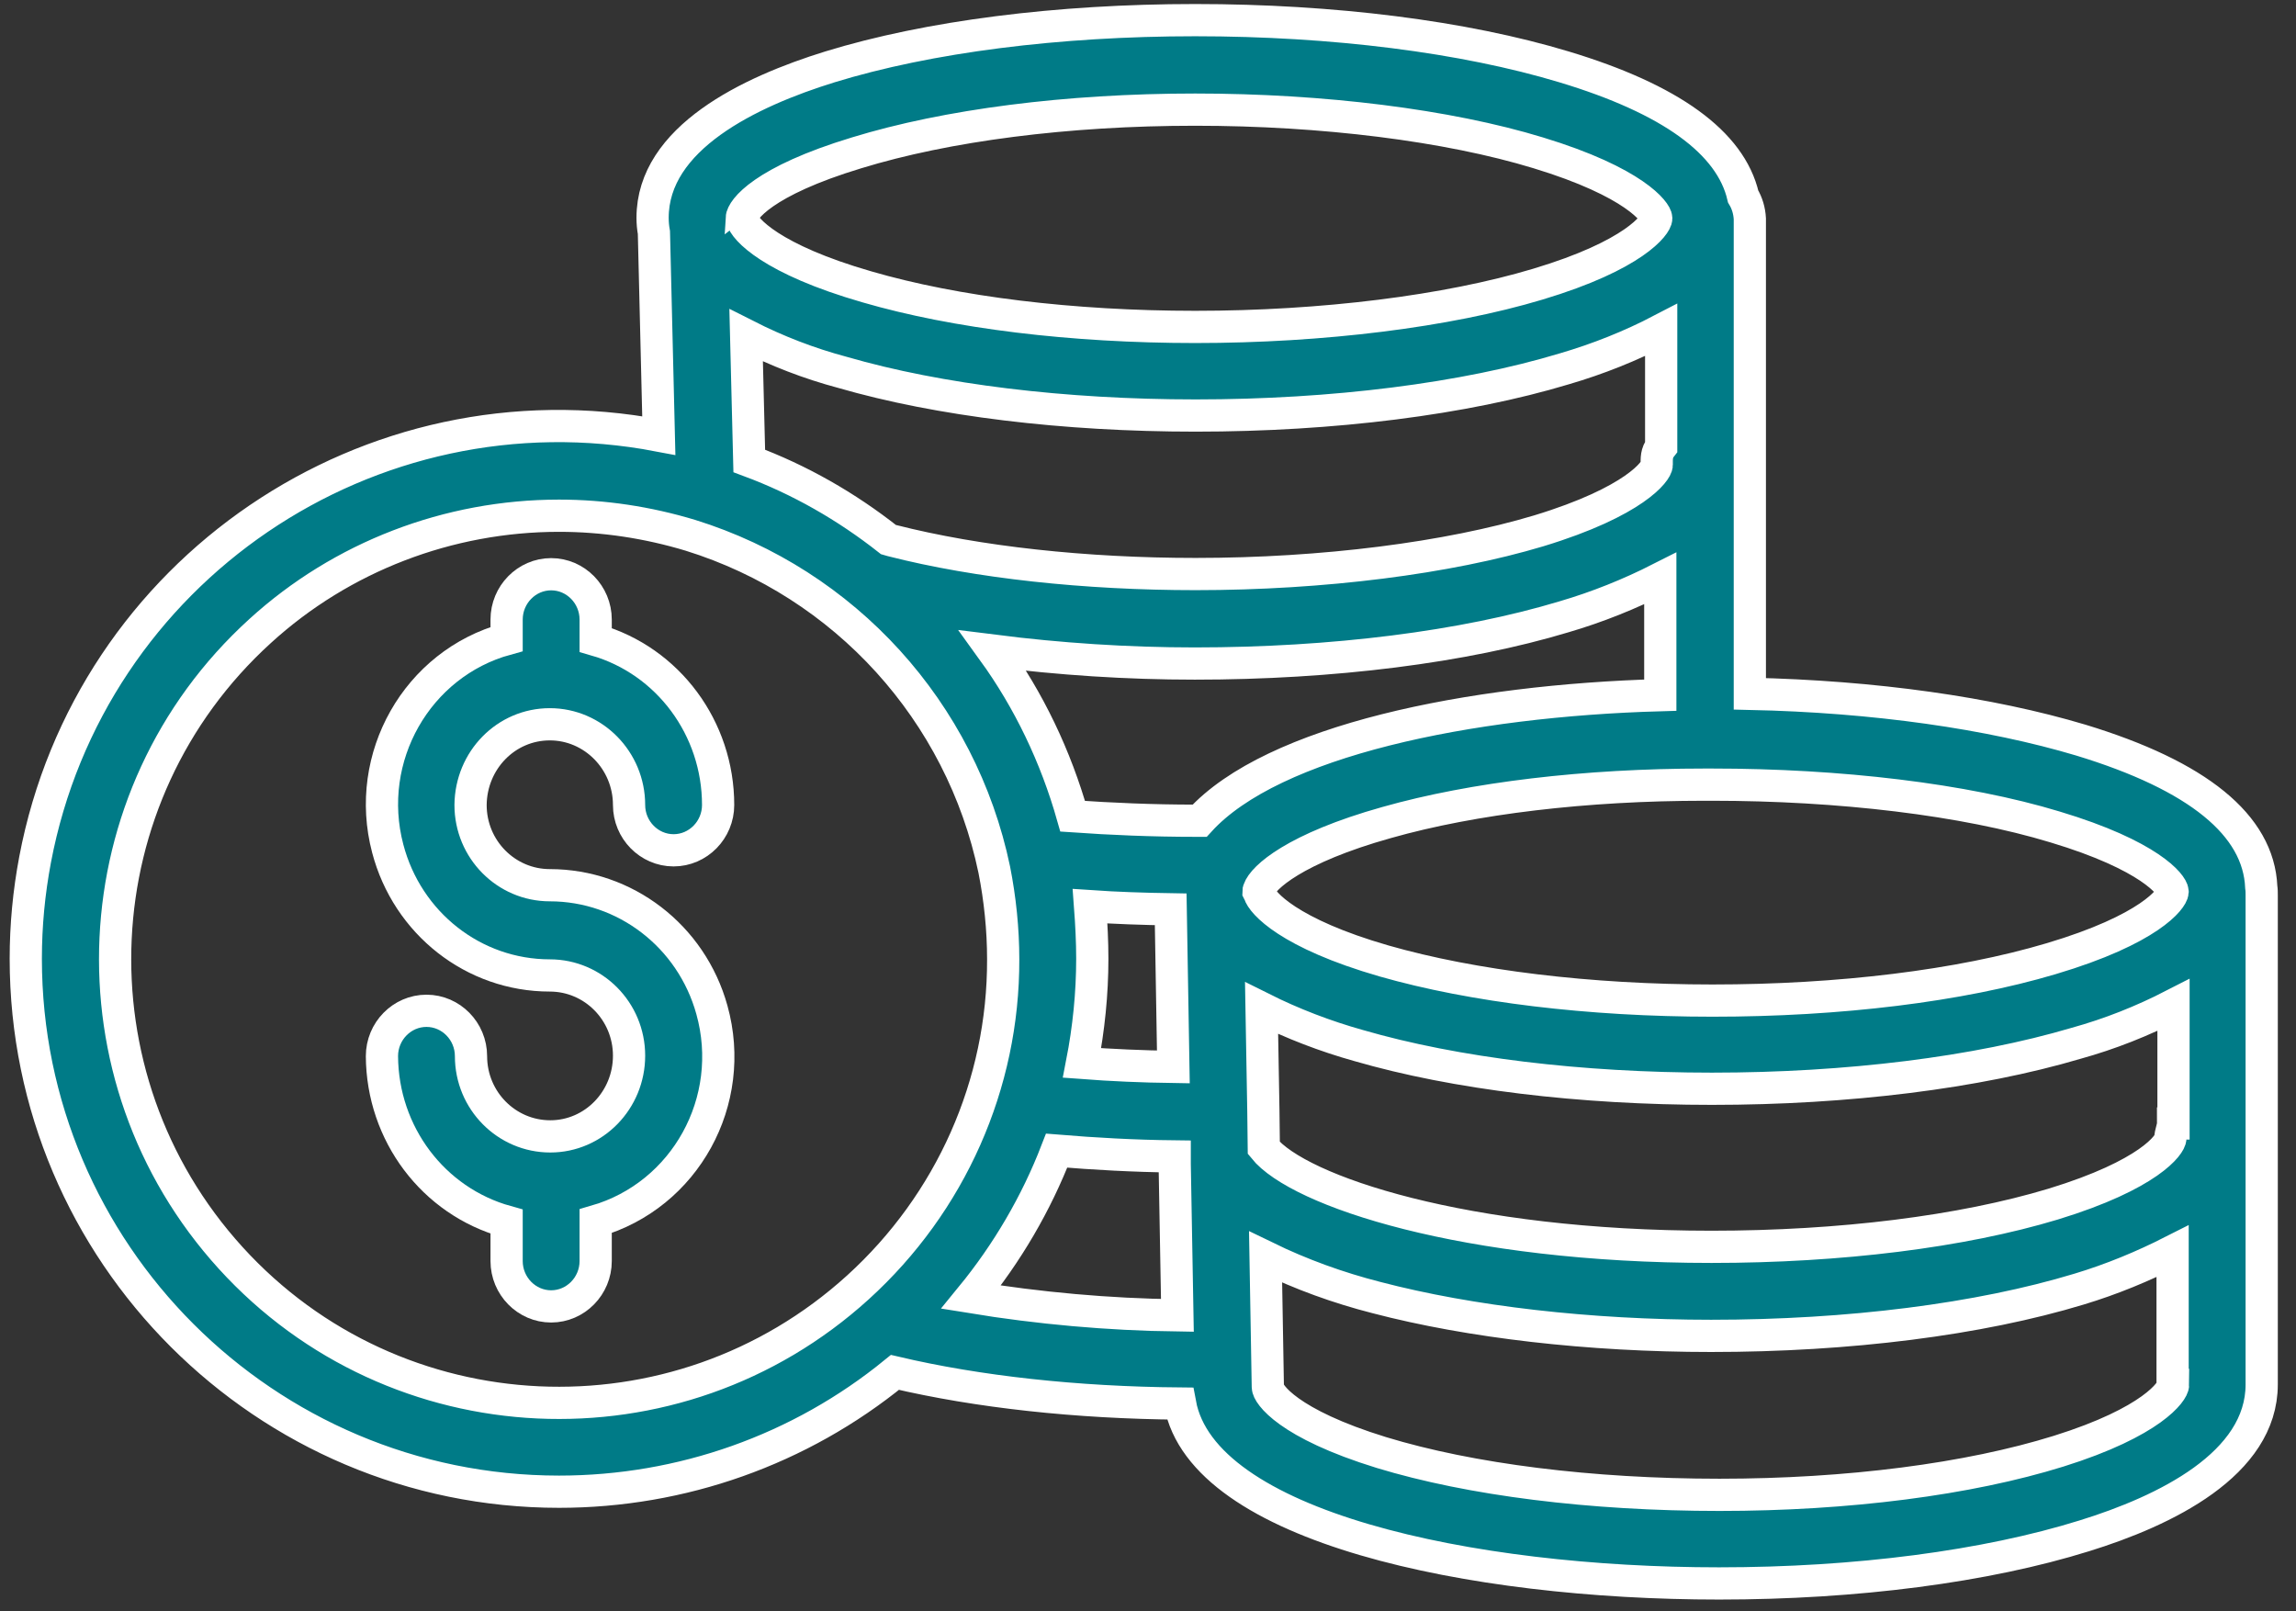 <?xml version="1.0" encoding="UTF-8"?>
<svg width="114px" height="80px" viewBox="0 0 114 80" version="1.1" xmlns="http://www.w3.org/2000/svg" xmlns:xlink="http://www.w3.org/1999/xlink">
    <rect x="0" y="0" width="114" height="80" fill="#333333" stroke="none"/>
    <title>dollar copy</title>
    <g id="Home" stroke="none" stroke-width="1" fill="none" fill-rule="evenodd">
        <g id="xl-home-Option-B01" transform="translate(-283, -5825)" fill="#007B87" fill-rule="nonzero" stroke="#FFFFFF" stroke-width="1.6">
            <g id="dollar-copy" transform="translate(284, 5826)">
                <path d="M111.275,43.04 C111.142,39.968 108.134,37.514 102.317,35.745 C97.804,34.397 92.075,33.579 85.882,33.446 L85.882,9.859 C85.86,9.461 85.749,9.086 85.55,8.754 C84.931,6.079 81.945,3.913 76.658,2.321 C71.681,0.818 65.178,0 58.343,0 C51.531,0 45.094,0.818 40.205,2.321 C36.202,3.559 31.402,5.858 31.402,9.815 C31.402,10.058 31.424,10.301 31.468,10.545 L31.711,20.625 C17.334,17.884 3.465,27.323 0.744,41.67 C0.435,43.306 0.28,44.941 0.28,46.599 C0.28,61.189 12.158,73.06 26.757,73.06 C32.84,73.06 38.723,70.982 43.435,67.136 C47.571,68.108 52.437,68.639 57.591,68.683 C58.719,74.807 71.991,77.614 84.356,77.614 C91.169,77.614 97.605,76.774 102.494,75.249 C106.497,74.011 111.297,71.69 111.297,67.733 L111.297,43.46 C111.297,43.328 111.297,43.173 111.275,43.04 Z M81.259,22.084 C81.259,22.371 80.197,23.897 75.397,25.356 C70.907,26.704 64.692,27.5 58.365,27.5 C52.902,27.5 47.549,26.925 43.302,25.842 C43.236,25.82 43.191,25.82 43.125,25.798 C41.024,24.14 38.701,22.813 36.202,21.885 L36.047,15.651 C37.573,16.425 39.166,17.044 40.825,17.486 C45.625,18.878 51.84,19.63 58.365,19.63 C65.178,19.63 71.703,18.812 76.68,17.309 C78.339,16.823 79.954,16.182 81.48,15.386 L81.48,21.178 C81.237,21.487 81.259,21.774 81.259,22.084 Z M41.533,6.588 C46.001,5.217 51.973,4.443 58.343,4.443 C64.669,4.443 70.885,5.217 75.375,6.588 C80.175,8.047 81.237,9.55 81.237,9.837 C81.237,10.147 80.153,11.672 75.353,13.109 C70.863,14.457 64.669,15.231 58.343,15.231 C52.238,15.231 46.443,14.524 42.041,13.241 C37.286,11.871 35.958,10.368 35.848,9.881 C35.848,9.837 35.826,9.837 35.826,9.837 C35.848,9.417 36.865,8.002 41.533,6.588 Z M41.599,62.914 C32.596,71.093 18.639,70.452 10.455,61.455 C2.27,52.457 2.912,38.509 11.915,30.329 C15.962,26.638 21.271,24.604 26.757,24.604 C28.969,24.604 31.158,24.936 33.282,25.577 C40.957,27.964 46.731,34.331 48.367,42.178 C48.655,43.637 48.81,45.14 48.81,46.621 C48.832,52.833 46.2,58.736 41.599,62.914 Z M47.217,63.4 C49.009,61.211 50.447,58.758 51.464,56.127 C53.344,56.282 55.291,56.392 57.326,56.414 L57.326,56.812 L57.459,64.306 C54.03,64.262 50.601,63.953 47.217,63.4 Z M53.123,43.991 C54.406,44.079 55.755,44.124 57.127,44.146 L57.259,51.971 C55.711,51.949 54.185,51.883 52.725,51.772 C53.057,50.07 53.234,48.324 53.234,46.599 C53.234,45.737 53.189,44.875 53.123,43.991 Z M58.564,39.747 C58.498,39.747 58.41,39.747 58.343,39.747 C56.22,39.747 54.163,39.658 52.26,39.525 C51.42,36.563 50.093,33.778 48.301,31.302 C51.619,31.722 54.959,31.943 58.321,31.943 C65.156,31.943 71.681,31.125 76.658,29.622 C78.317,29.136 79.91,28.495 81.436,27.721 L81.436,33.513 C71.947,33.778 62.192,35.767 58.564,39.747 Z M61.484,43.261 C61.484,43.239 61.484,43.217 61.506,43.173 C61.705,42.576 63.276,41.117 67.855,39.835 C72.146,38.619 77.742,37.956 83.626,37.956 L84.002,37.956 C90.328,37.956 96.521,38.685 101.034,40.056 C105.745,41.471 106.851,42.93 106.873,43.261 L106.873,43.283 C106.851,43.615 105.745,45.14 100.835,46.599 C96.3,47.948 90.328,48.677 84.024,48.677 C77.919,48.677 72.124,47.97 67.722,46.71 C62.966,45.339 61.661,43.814 61.529,43.35 C61.484,43.261 61.484,43.261 61.484,43.261 Z M101.211,71.049 C96.743,72.441 90.748,73.215 84.378,73.215 C77.985,73.215 72.013,72.463 67.589,71.115 C62.922,69.678 61.949,68.197 61.949,67.865 C61.949,67.843 61.949,67.843 61.949,67.821 L61.838,61.41 C63.608,62.272 65.444,62.936 67.346,63.422 C71.991,64.638 77.897,65.323 83.958,65.323 C90.793,65.323 97.274,64.505 102.228,63.002 C103.843,62.516 105.391,61.875 106.873,61.123 L106.873,67.755 L106.896,67.755 C106.896,68.064 105.878,69.59 101.211,71.049 Z M106.918,54.779 L106.896,54.779 C106.896,55 106.763,55.265 106.763,55.508 C106.763,55.818 105.723,57.321 100.945,58.78 C96.411,60.15 90.372,60.902 83.98,60.902 C71.726,60.902 63.475,58.139 61.75,55.994 L61.728,54.138 L61.639,49.053 C63.187,49.827 64.802,50.446 66.461,50.91 C71.261,52.303 77.477,53.054 84.002,53.054 C90.726,53.054 97.141,52.258 102.073,50.8 C103.755,50.335 105.369,49.694 106.918,48.898 L106.918,54.779 L106.918,54.779 Z" id="Shape"></path>
                <path d="M34.347,49.139 C33.33,45.47 30.035,42.949 26.299,42.949 C24.132,42.949 22.364,41.171 22.364,38.965 C22.386,36.737 24.132,34.959 26.299,34.959 C28.466,34.959 30.234,36.76 30.234,38.965 C30.234,40.203 31.229,41.216 32.445,41.216 C33.661,41.216 34.656,40.203 34.656,38.965 C34.656,35.162 32.18,31.808 28.576,30.772 L28.576,29.76 C28.576,28.522 27.581,27.509 26.365,27.509 C25.149,27.509 24.154,28.522 24.154,29.76 L24.154,30.727 C19.711,31.943 17.057,36.602 18.251,41.126 C19.224,44.84 22.518,47.429 26.299,47.429 C28.466,47.429 30.234,49.207 30.234,51.413 C30.234,53.618 28.488,55.419 26.321,55.419 C24.154,55.419 22.386,53.641 22.386,51.435 C22.386,50.197 21.391,49.184 20.175,49.184 C18.959,49.184 17.964,50.197 17.964,51.435 C17.986,55.284 20.506,58.638 24.154,59.651 L24.154,61.609 C24.154,62.847 25.149,63.86 26.365,63.86 C27.581,63.86 28.576,62.847 28.576,61.609 L28.576,59.628 C33.02,58.345 35.607,53.663 34.347,49.139 Z" ></path>
            </g>
        </g>
    </g>
</svg>
